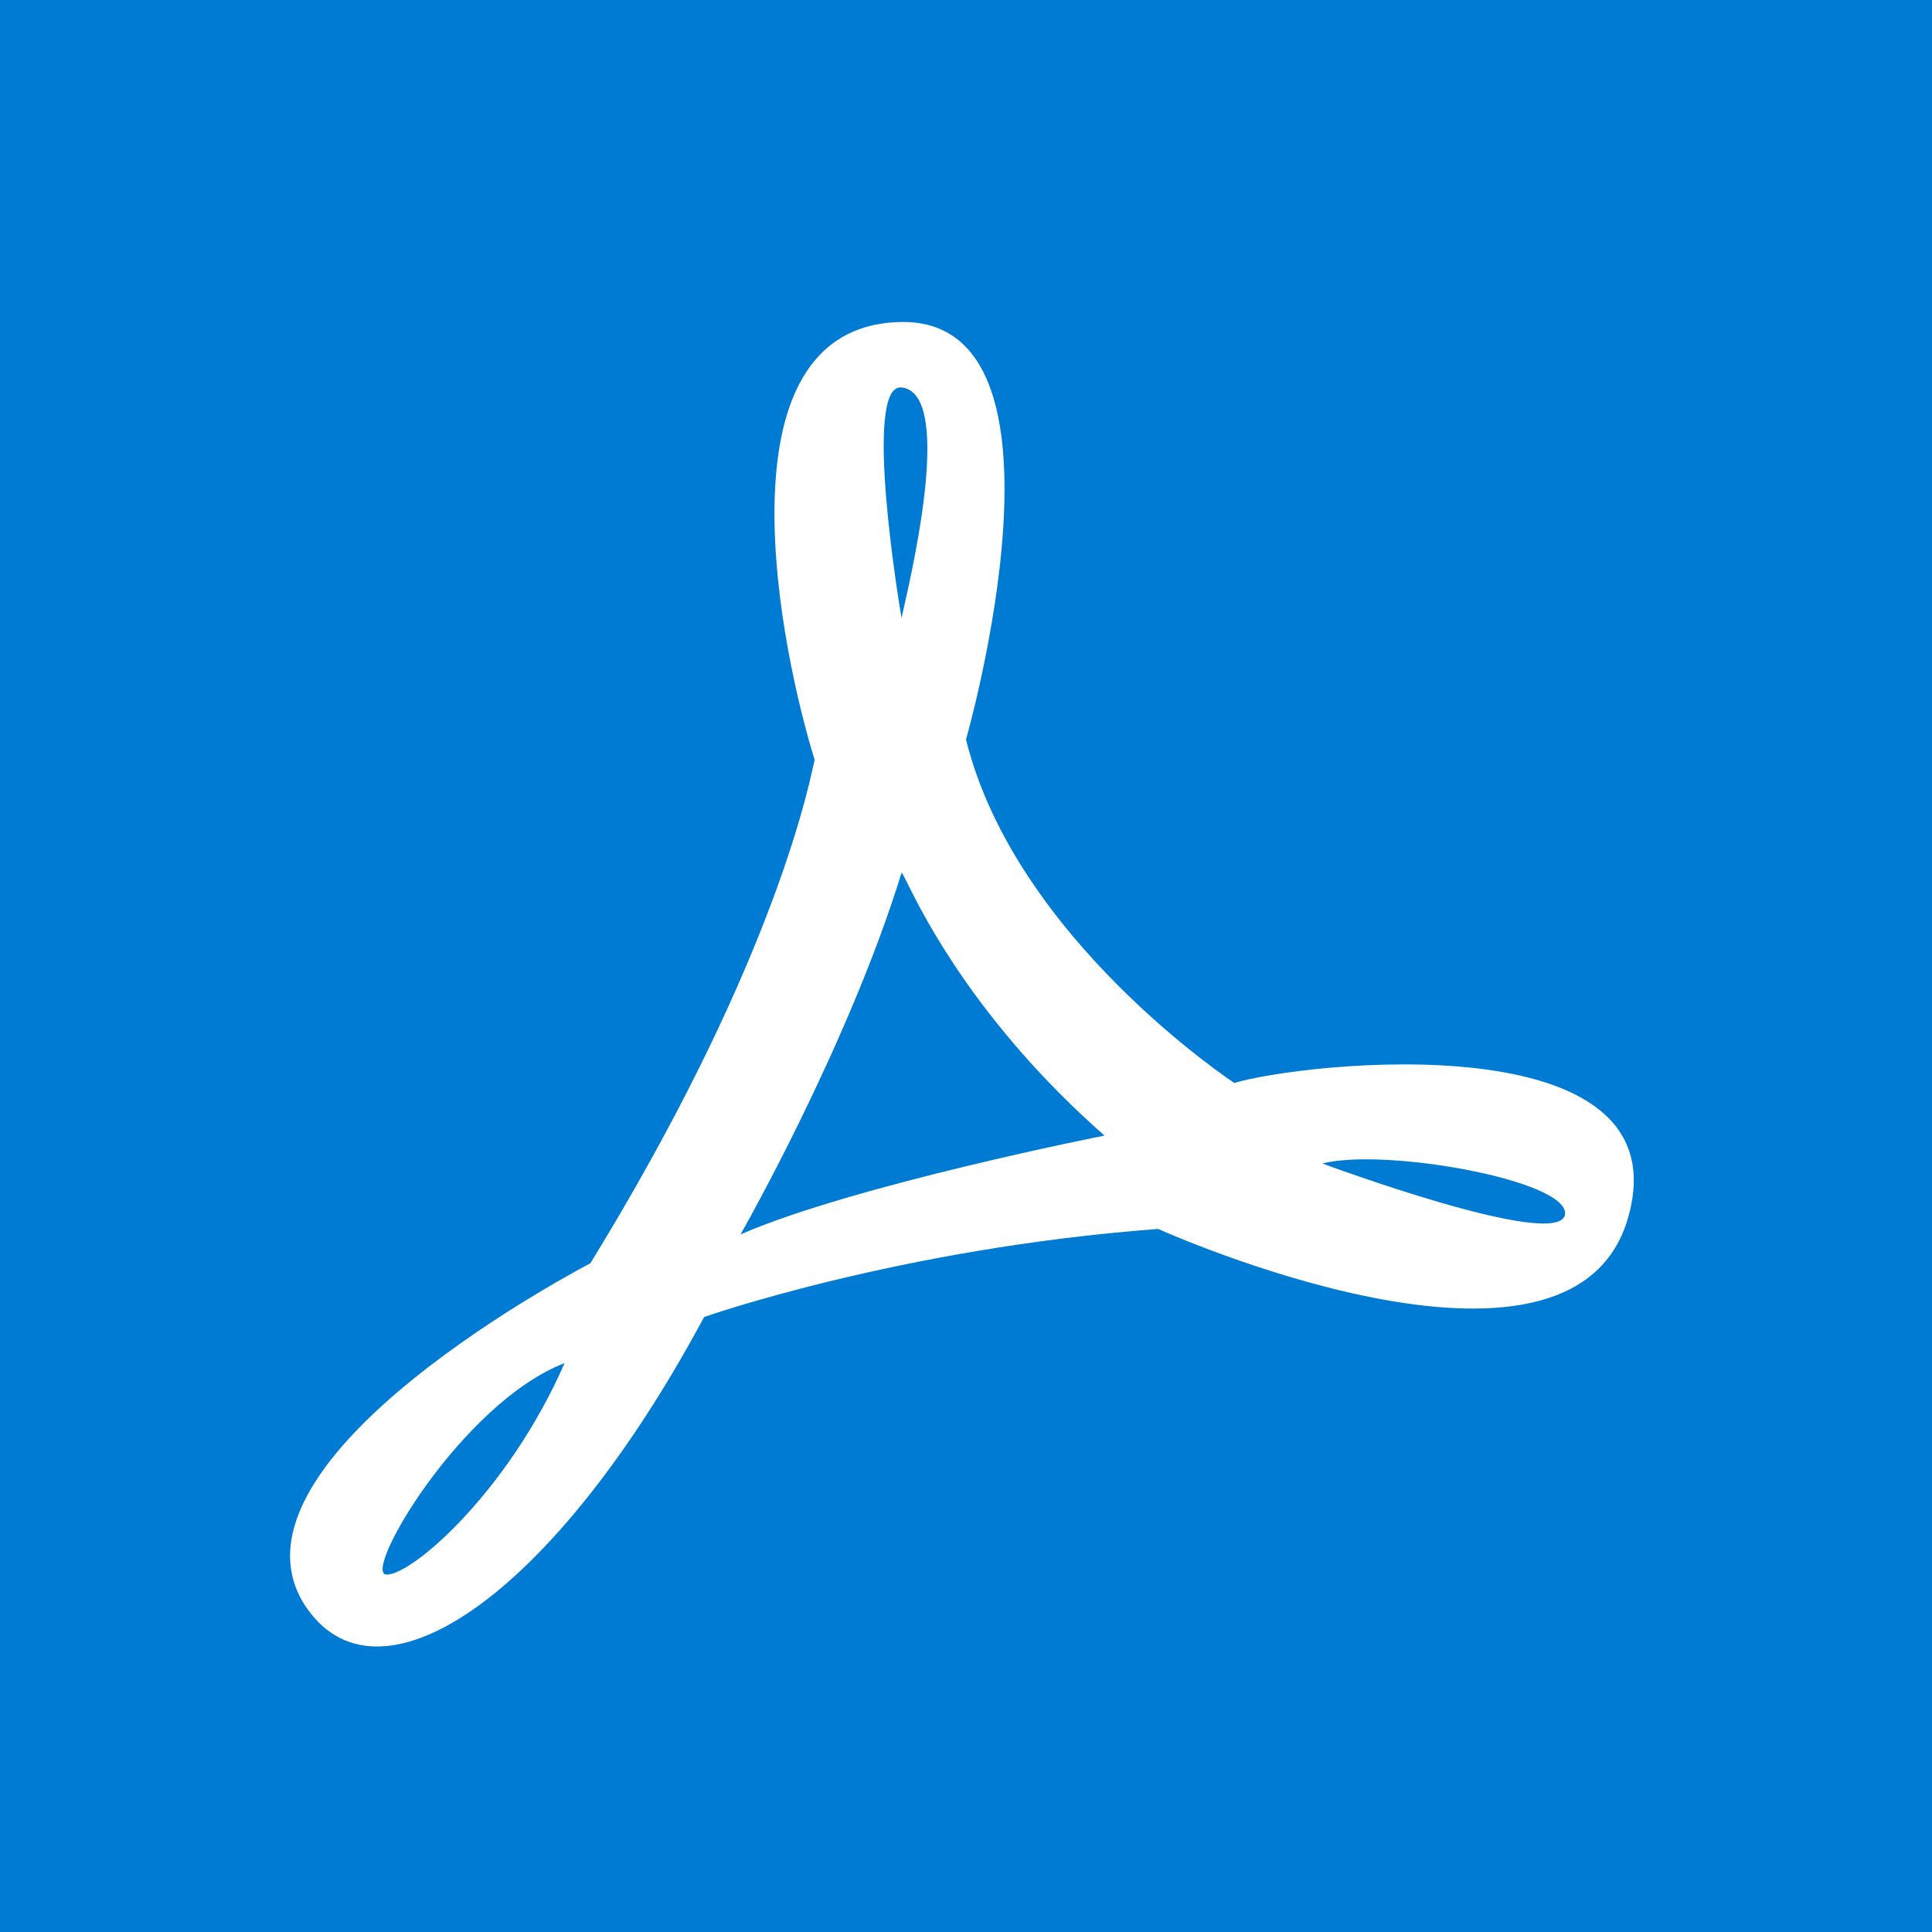 <svg width="40" height="40" viewBox="0 0 40 40" fill="none" xmlns="http://www.w3.org/2000/svg">
<path d="M18.776 18.266C19.108 18.935 20.223 21.184 22.867 23.511C22.867 23.511 17.689 24.533 15.333 25.556C15.333 25.556 17.556 21.667 18.667 18.067C18.677 18.067 18.712 18.137 18.776 18.266Z" fill="#007BD3"/>
<path d="M27.378 24.089C28.667 23.756 32.533 24.444 32.4 25.156C32.222 25.889 27.378 24.089 27.378 24.089Z" fill="#007BD3"/>
<path d="M11.689 28.222C10.511 30.911 8.511 32.622 8 32.6C7.489 32.578 9.556 29.044 11.689 28.222Z" fill="#007BD3"/>
<path d="M18.667 12.8C18.644 12.689 17.844 7.933 18.667 8.022C19.717 8.139 18.929 11.624 18.716 12.568C18.685 12.703 18.667 12.786 18.667 12.8Z" fill="#007BD3"/>
<path fill-rule="evenodd" clip-rule="evenodd" d="M40 0H0V40H40V0ZM16.867 15.733C16.863 15.742 16.856 15.776 16.843 15.833C16.702 16.48 15.897 20.174 12.222 26.156C12.222 26.156 4.444 30.178 6.289 33.2C7.778 35.556 11.444 33.111 14.578 27.267C14.578 27.267 18.622 25.844 23.978 25.444C23.978 25.444 32.556 29.311 33.711 25.2C34.867 21.111 26.933 22 25.556 22.422C25.556 22.422 21.022 19.444 20 15.311C20 15.311 22.511 6.556 18.622 6.667C14.733 6.778 16.2 13.6 16.867 15.733Z" fill="#007BD3"/>
</svg>
